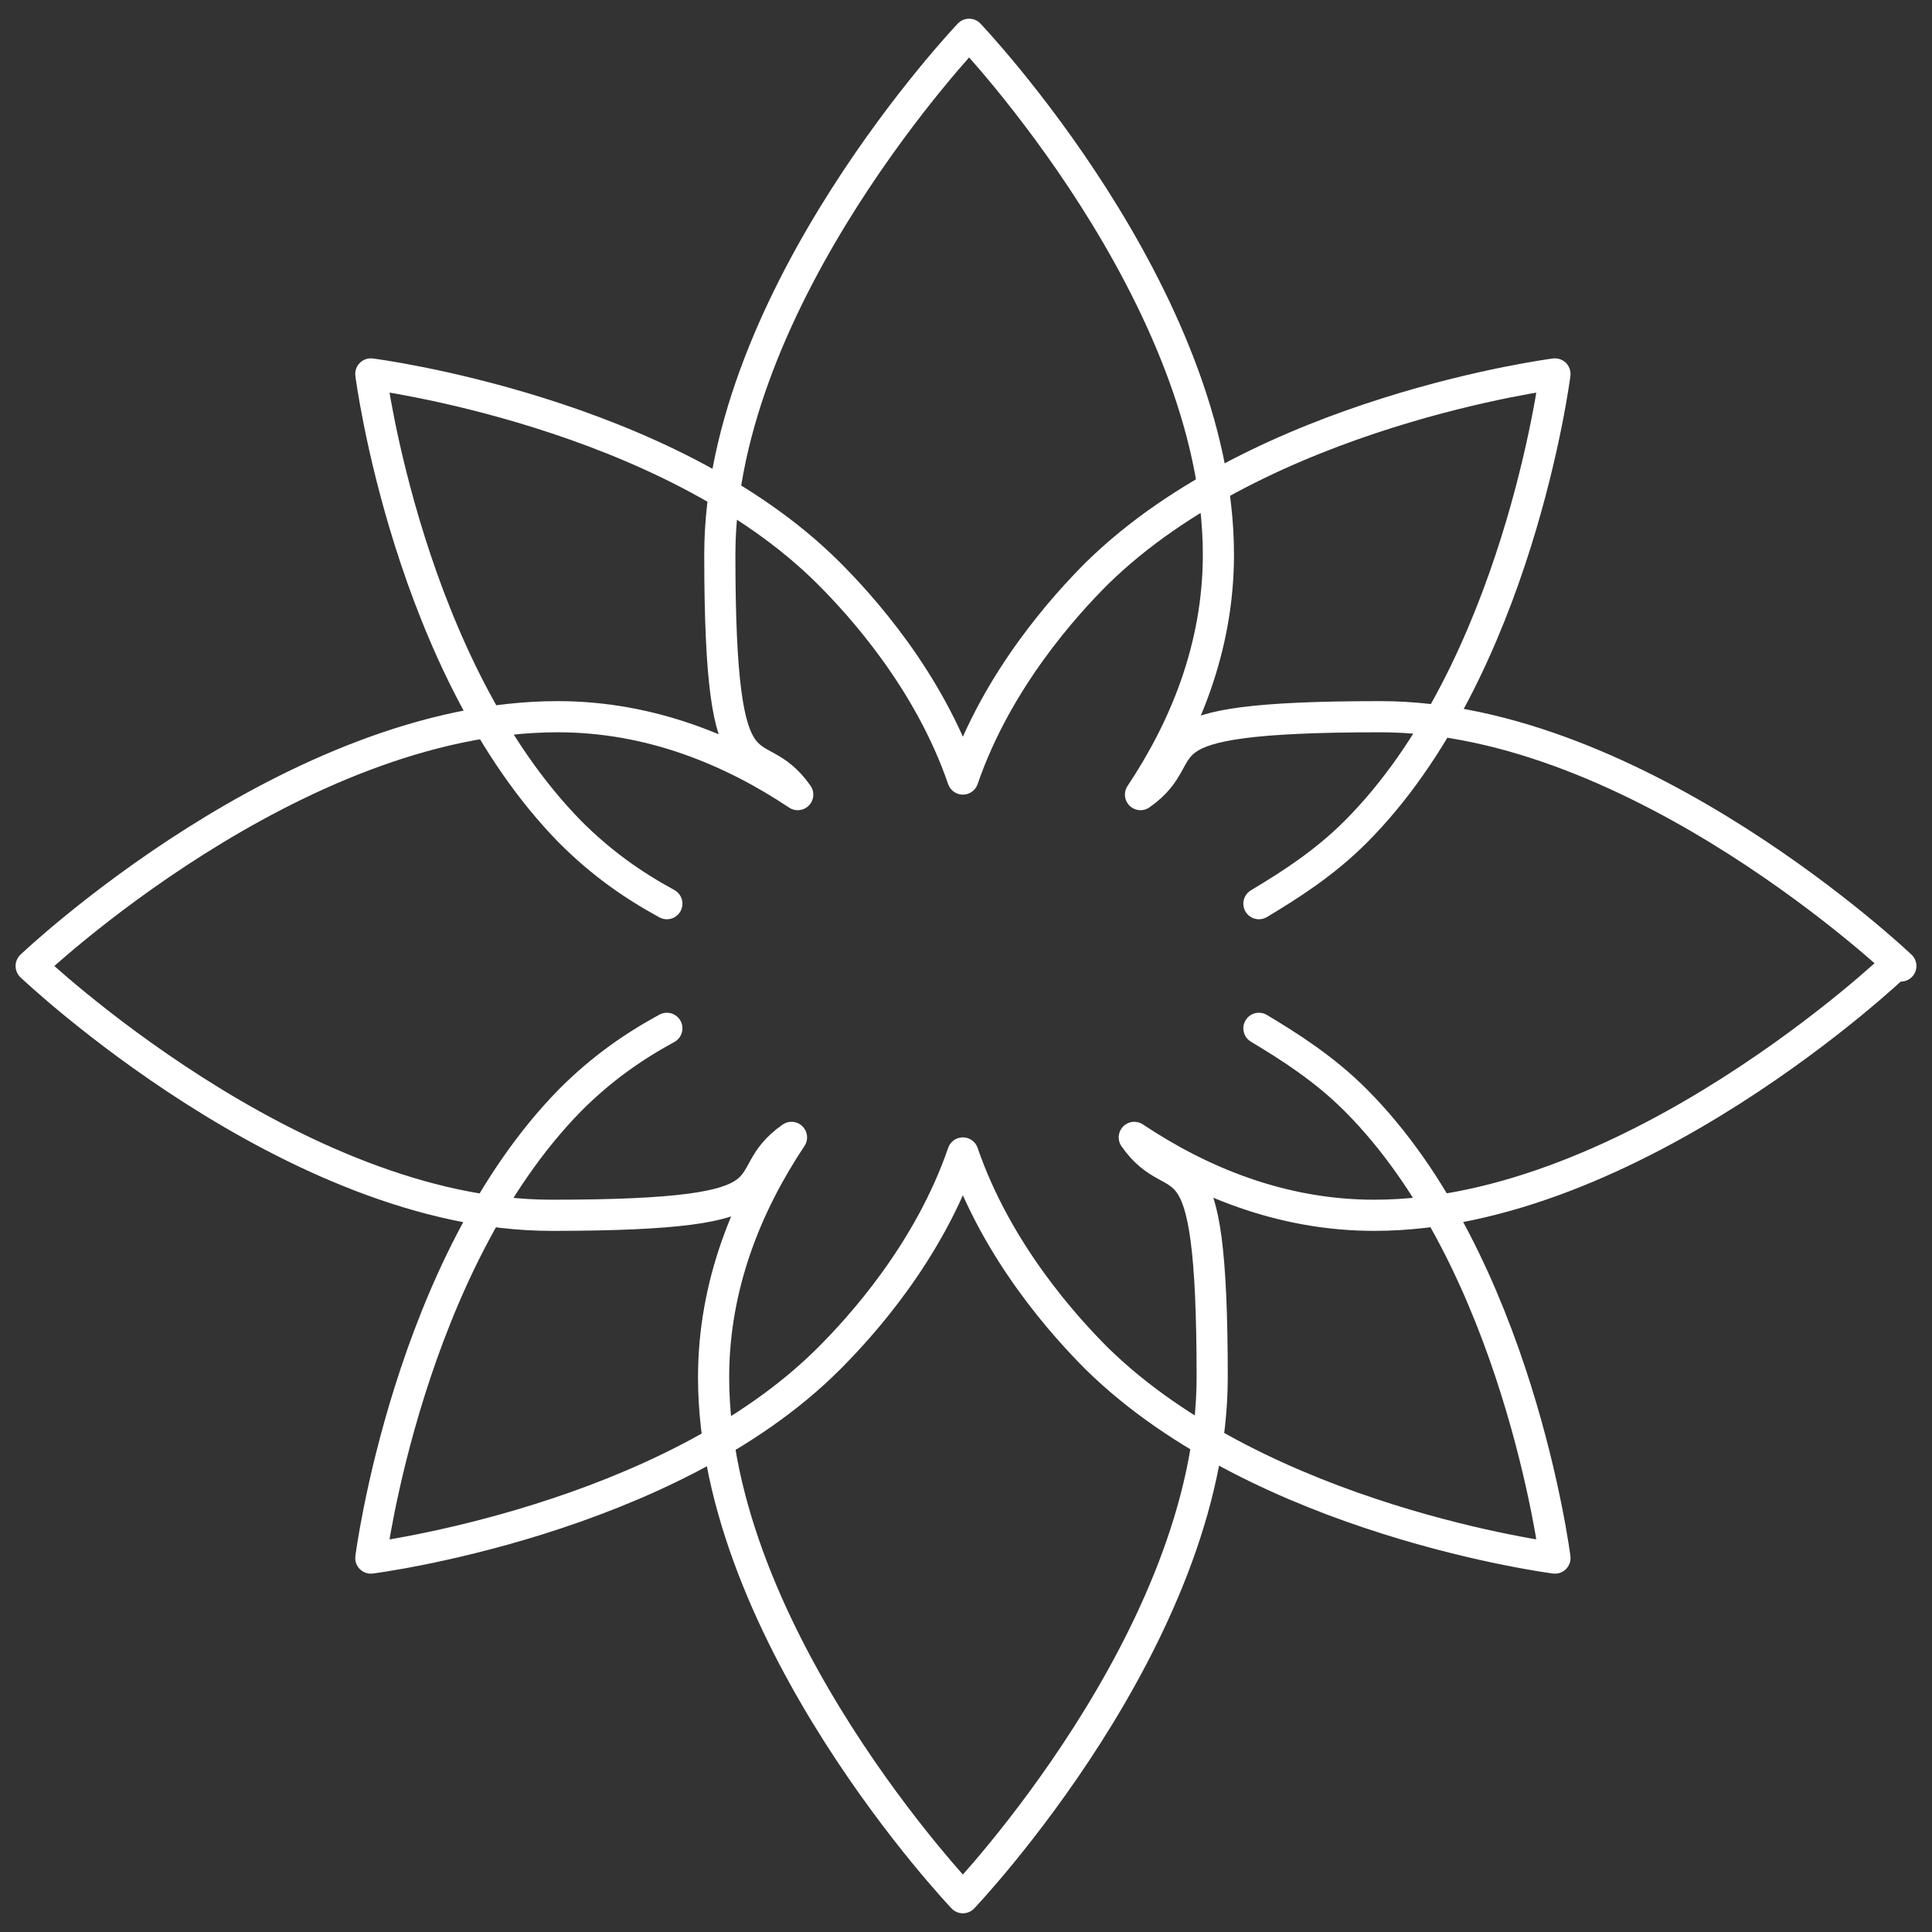<?xml version="1.0" encoding="UTF-8"?>
<svg id="Layer_1" data-name="Layer 1" xmlns="http://www.w3.org/2000/svg" version="1.1" viewBox="0 0 62 62">
  <rect x="0" y="0" width="62" height="62" fill="#333333" stroke="none"/>
  <defs>
    <style>
      .cls-1 {
        fill: none;
        stroke: #fff;
        stroke-linecap: round;
        stroke-linejoin: round;
      }
    </style>
  </defs>
  <path class="cls-1" d="M40.4,29c1-.6,2.1-1.3,3.1-2.3,5.2-5.2,6.4-14.7,6.4-14.7,0,0-9.4,1.2-14.7,6.4-1,1-3.2,3.4-4.3,6.6-1.1-3.2-3.3-5.6-4.3-6.6-5.2-5.2-14.7-6.4-14.7-6.4,0,0,1.2,9.4,6.4,14.7,1,1,2,1.7,3.1,2.3M40.4,33c1,.6,2.1,1.3,3.1,2.3,5.2,5.2,6.4,14.7,6.4,14.7,0,0-9.4-1.2-14.7-6.4-1-1-3.2-3.4-4.3-6.6-1.1,3.2-3.3,5.6-4.3,6.6-5.2,5.2-14.7,6.4-14.7,6.4,0,0,1.2-9.4,6.4-14.7,1-1,2-1.7,3.1-2.3M61,31s-8.4-8-16.7-8-5.7,1.1-7.7,2.5c1.4-2.1,2.5-4.7,2.5-7.7,0-8.3-8-16.7-8-16.7,0,0-8,8.4-8,16.7s1.1,5.7,2.5,7.7c-2.1-1.4-4.7-2.5-7.7-2.5C9.4,23,1,31,1,31c0,0,8.4,8,16.7,8s5.7-1.1,7.7-2.5c-1.4,2.1-2.5,4.7-2.5,7.7,0,8.3,8,16.7,8,16.7,0,0,8-8.4,8-16.7s-1.1-5.7-2.5-7.7c2.1,1.4,4.7,2.5,7.7,2.5,8.3,0,16.7-8,16.7-8Z"/>
</svg>
